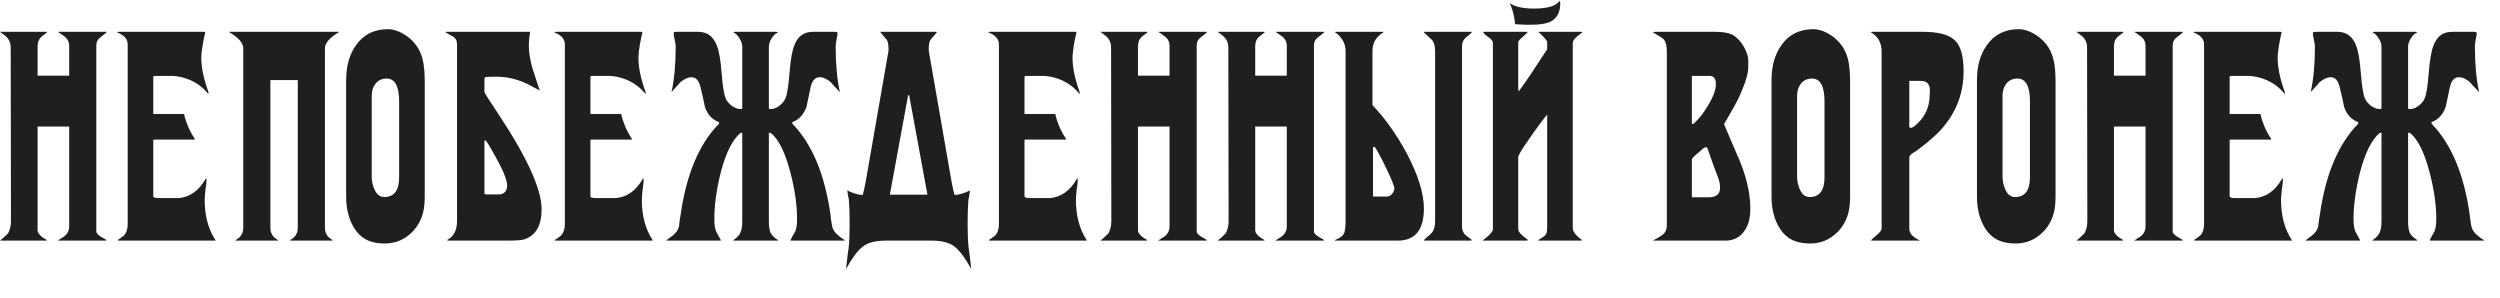 <svg width="613" height="73" viewBox="0 0 613 73" fill="none" xmlns="http://www.w3.org/2000/svg">
<path d="M26.176 7.864C26.091 7.992 25.6 8.397 24.704 9.08C23.979 9.592 23.616 10.275 23.616 11.128V56.824C23.616 57.165 24.021 57.592 24.832 58.104C25.685 58.573 26.112 58.829 26.112 58.872L26.048 59H14.272V58.872L14.656 58.68C14.699 58.637 14.784 58.573 14.912 58.488C15.04 58.403 15.253 58.275 15.552 58.104C16.491 57.464 16.96 56.589 16.96 55.48V31.032H9.216V56.504C9.216 56.973 9.579 57.507 10.304 58.104C10.517 58.232 10.709 58.36 10.88 58.488C11.093 58.616 11.307 58.744 11.52 58.872L11.392 59H0.128L0.064 58.936C0.491 58.637 1.131 58.061 1.984 57.208C2.453 56.355 2.688 55.352 2.688 54.2L2.624 11.64C2.624 10.488 2.197 9.549 1.344 8.824L0 7.8H11.392C11.477 7.8 11.541 7.821 11.584 7.864C11.371 8.077 11.136 8.269 10.88 8.44C10.667 8.611 10.453 8.781 10.24 8.952C9.557 9.507 9.216 10.317 9.216 11.384V18.552H16.96V11.384C16.96 10.275 16.555 9.443 15.744 8.888C15.531 8.717 15.296 8.547 15.04 8.376C14.784 8.205 14.528 8.035 14.272 7.864L14.4 7.8H25.984C26.069 7.8 26.133 7.821 26.176 7.864ZM52.878 58.936C52.835 58.979 52.729 59 52.558 59H29.07C28.985 59 28.899 58.957 28.814 58.872C29.113 58.701 29.625 58.339 30.35 57.784C30.99 57.101 31.31 56.163 31.31 54.968V10.872C31.31 9.592 30.478 8.632 28.814 7.992L28.75 7.864C28.793 7.821 28.878 7.8 29.006 7.8H49.998C50.211 7.8 50.318 7.843 50.318 7.928C50.318 7.928 50.19 8.525 49.934 9.72C49.55 11.725 49.358 13.219 49.358 14.2C49.358 16.504 49.913 19.213 51.022 22.328C51.107 22.584 51.15 22.776 51.15 22.904C51.065 22.989 51.022 23.011 51.022 22.968C49.785 21.432 48.227 20.28 46.35 19.512C44.942 18.957 43.598 18.659 42.318 18.616H37.902C37.689 18.616 37.582 18.744 37.582 19V27.96H45.134C45.347 28.941 45.667 29.944 46.094 30.968C46.521 31.992 47.075 33.016 47.758 34.04L47.694 34.232H37.774C37.646 34.232 37.582 34.317 37.582 34.488V48.12C37.582 48.419 38.051 48.568 38.99 48.568H43.854C46.542 48.312 48.697 46.797 50.318 44.024C50.361 43.853 50.446 43.768 50.574 43.768C50.617 43.811 50.638 43.917 50.638 44.088C50.638 44.344 50.617 44.685 50.574 45.112C50.531 45.496 50.467 45.965 50.382 46.52C50.254 47.629 50.19 48.461 50.19 49.016C50.19 52.941 51.086 56.248 52.878 58.936ZM82.939 7.8C83.025 7.8 83.089 7.821 83.132 7.864C80.828 9.229 79.675 10.552 79.675 11.832V55.864C79.675 57.229 80.316 58.232 81.596 58.872L81.468 59H71.291H71.228L71.1 58.872C72.379 58.232 73.019 57.229 73.019 55.864V19.64H66.299V55.864C66.299 57.229 66.939 58.232 68.219 58.872L68.091 59H68.028H57.852L57.724 58.872C59.004 58.232 59.644 57.229 59.644 55.864V11.832C59.644 10.552 58.492 9.229 56.188 7.864C56.23 7.821 56.294 7.8 56.38 7.8H82.939ZM97.868 24.888C97.868 21.133 96.844 19.256 94.796 19.256C93.687 19.256 92.791 19.661 92.109 20.472C91.469 21.283 91.148 22.264 91.148 23.416V43.32C91.148 44.429 91.383 45.496 91.853 46.52C92.407 47.715 93.197 48.312 94.221 48.312C96.653 48.312 97.868 46.691 97.868 43.448V24.888ZM104.141 48.44C104.141 50.36 103.885 51.981 103.373 53.304C102.605 55.267 101.41 56.824 99.788 57.976C98.21 59.128 96.397 59.704 94.349 59.704C93.026 59.704 91.853 59.533 90.829 59.192C88.823 58.509 87.287 57.037 86.221 54.776C85.325 52.856 84.876 50.68 84.876 48.248V19.64C84.876 16.184 85.687 13.325 87.308 11.064C89.143 8.461 91.746 7.16 95.117 7.16C96.653 7.16 98.274 7.779 99.981 9.016C101.517 10.211 102.583 11.597 103.181 13.176C103.821 14.755 104.141 16.909 104.141 19.64V48.44ZM124.354 45.496C124.354 44.045 123.202 41.336 120.898 37.368C119.831 35.405 119.191 34.424 118.978 34.424H118.914C118.871 34.424 118.85 34.445 118.85 34.488C118.85 34.488 118.829 34.488 118.786 34.488V47.48C118.829 47.608 119.063 47.672 119.49 47.672H122.69C123.799 47.416 124.354 46.691 124.354 45.496ZM132.802 51.32C132.802 55.288 131.394 57.741 128.578 58.68C127.938 58.893 126.594 59 124.546 59H109.89C109.677 59 109.613 58.936 109.698 58.808C111.277 57.997 112.066 56.44 112.066 54.136V10.872C112.066 9.976 111.725 9.336 111.042 8.952C110.402 8.568 109.805 8.227 109.25 7.928C109.335 7.843 109.421 7.8 109.506 7.8H129.986C129.901 8.483 129.815 9.101 129.73 9.656C129.687 10.211 129.666 10.723 129.666 11.192C129.666 12.771 129.965 14.627 130.562 16.76C130.861 17.699 131.159 18.616 131.458 19.512C131.757 20.408 132.055 21.304 132.354 22.2C131.799 21.901 130.882 21.411 129.602 20.728C127.085 19.448 124.418 18.808 121.602 18.808C120.023 18.808 119.149 18.851 118.978 18.936C118.85 19.021 118.786 19.192 118.786 19.448V22.584C118.871 22.883 120.023 24.696 122.242 28.024C129.282 38.648 132.802 46.413 132.802 51.32ZM160.066 58.936C160.023 58.979 159.916 59 159.746 59H136.258C136.172 59 136.087 58.957 136.002 58.872C136.3 58.701 136.812 58.339 137.538 57.784C138.178 57.101 138.498 56.163 138.498 54.968V10.872C138.498 9.592 137.666 8.632 136.002 7.992L135.938 7.864C135.98 7.821 136.066 7.8 136.194 7.8H157.186C157.399 7.8 157.506 7.843 157.506 7.928C157.506 7.928 157.378 8.525 157.122 9.72C156.738 11.725 156.546 13.219 156.546 14.2C156.546 16.504 157.1 19.213 158.21 22.328C158.295 22.584 158.338 22.776 158.338 22.904C158.252 22.989 158.21 23.011 158.21 22.968C156.972 21.432 155.415 20.28 153.538 19.512C152.13 18.957 150.786 18.659 149.506 18.616H145.09C144.876 18.616 144.77 18.744 144.77 19V27.96H152.322C152.535 28.941 152.855 29.944 153.282 30.968C153.708 31.992 154.263 33.016 154.946 34.04L154.882 34.232H144.962C144.834 34.232 144.77 34.317 144.77 34.488V48.12C144.77 48.419 145.239 48.568 146.178 48.568H151.042C153.73 48.312 155.884 46.797 157.506 44.024C157.548 43.853 157.634 43.768 157.762 43.768C157.804 43.811 157.826 43.917 157.826 44.088C157.826 44.344 157.804 44.685 157.762 45.112C157.719 45.496 157.655 45.965 157.57 46.52C157.442 47.629 157.378 48.461 157.378 49.016C157.378 52.941 158.274 56.248 160.066 58.936ZM207.215 58.936C207.087 58.936 207.002 58.957 206.959 59H193.903C193.86 58.957 193.839 58.936 193.839 58.936V58.872C193.839 58.872 194.01 58.531 194.351 57.848C194.778 57.123 194.991 56.76 194.991 56.76C195.29 56.035 195.439 55.032 195.439 53.752C195.439 50.296 194.906 46.52 193.839 42.424C192.559 37.432 190.938 34.147 188.975 32.568H188.847H188.527V54.264C188.527 55.459 188.655 56.376 188.911 57.016C189.21 57.656 189.828 58.275 190.767 58.872C190.767 58.957 190.703 59 190.575 59H179.951C179.866 59 179.823 58.957 179.823 58.872C180.719 58.275 181.295 57.656 181.551 57.016C181.85 56.376 181.999 55.459 181.999 54.264V32.568H181.807H181.615C179.61 34.189 177.967 37.475 176.687 42.424C175.663 46.605 175.151 50.381 175.151 53.752C175.151 55.032 175.3 56.035 175.599 56.76C175.642 56.803 175.834 57.165 176.175 57.848C176.559 58.488 176.751 58.829 176.751 58.872C176.751 58.957 176.73 58.979 176.687 58.936V59H163.567C163.482 59 163.418 58.979 163.375 58.936L164.911 57.784C165.807 57.101 166.34 56.291 166.511 55.352C166.554 55.053 166.596 54.669 166.639 54.2C166.724 53.731 166.81 53.197 166.895 52.6C168.303 42.701 171.439 35.277 176.303 30.328V30.008V29.944C174.639 29.347 173.487 28.109 172.847 26.232C172.676 25.421 172.506 24.611 172.335 23.8C172.164 22.989 171.972 22.179 171.759 21.368C171.375 19.747 170.65 18.936 169.583 18.936C168.687 18.936 167.748 19.363 166.767 20.216C166.426 20.643 166.063 21.048 165.679 21.432C165.338 21.816 164.996 22.2 164.655 22.584C165.338 19.469 165.679 15.736 165.679 11.384C165.679 11 165.594 10.445 165.423 9.72C165.252 8.995 165.167 8.461 165.167 8.12C165.167 7.907 165.423 7.8 165.935 7.8H171.183C173.359 7.8 174.874 8.888 175.727 11.064C176.282 12.344 176.687 14.627 176.943 17.912C177.199 21.197 177.54 23.288 177.967 24.184C178.266 24.867 178.799 25.485 179.567 26.04C180.335 26.552 181.082 26.787 181.807 26.744H181.871C181.956 26.659 181.999 26.552 181.999 26.424V11.448C181.999 10.808 181.786 10.147 181.359 9.464C180.932 8.739 180.442 8.248 179.887 7.992C179.887 7.864 180.015 7.8 180.271 7.8H180.143H190.255C190.554 7.8 190.703 7.864 190.703 7.992C190.106 8.248 189.594 8.739 189.167 9.464C188.74 10.147 188.527 10.808 188.527 11.448V26.424C188.527 26.552 188.57 26.659 188.655 26.744H188.783C189.508 26.787 190.234 26.552 190.959 26.04C191.727 25.485 192.26 24.867 192.559 24.184C192.986 23.288 193.327 21.197 193.583 17.912C193.839 14.627 194.244 12.344 194.799 11.064C195.61 8.888 197.124 7.8 199.343 7.8H204.591C205.103 7.8 205.359 7.907 205.359 8.12C205.359 8.461 205.274 8.995 205.103 9.72C204.975 10.445 204.911 11 204.911 11.384C204.911 15.736 205.252 19.469 205.935 22.584C205.594 22.2 205.231 21.816 204.847 21.432C204.463 21.048 204.1 20.643 203.759 20.216C202.82 19.363 201.882 18.936 200.943 18.936C199.876 18.936 199.151 19.747 198.767 21.368C198.596 22.179 198.426 22.989 198.255 23.8C198.084 24.611 197.914 25.421 197.743 26.232C197.06 28.109 195.908 29.347 194.287 29.944V30.008V30.328C199.108 35.277 202.223 42.701 203.631 52.6C203.674 53.197 203.802 54.115 204.015 55.352C204.186 56.291 204.719 57.101 205.615 57.784C205.871 57.997 206.106 58.189 206.319 58.36C206.532 58.488 206.703 58.595 206.831 58.68C207.002 58.808 207.13 58.893 207.215 58.936ZM229.582 7.8C229.667 7.8 229.71 7.843 229.71 7.928C229.24 8.483 228.878 8.909 228.622 9.208C228.366 9.507 228.216 9.677 228.174 9.72C227.875 10.147 227.726 10.957 227.726 12.152V12.408L233.358 44.728C233.486 45.453 233.614 46.072 233.742 46.584C233.87 47.053 233.976 47.459 234.062 47.8C235.043 47.8 236.302 47.437 237.838 46.712C237.71 47.736 237.582 48.483 237.454 48.952C237.326 50.488 237.262 52.493 237.262 54.968C237.262 56.205 237.283 57.315 237.326 58.296C237.368 59.277 237.432 60.131 237.518 60.856C237.688 61.965 237.816 62.947 237.902 63.8C237.987 64.653 238.072 65.379 238.158 65.976C236.707 63.331 235.342 61.496 234.062 60.472C232.824 59.491 230.947 59 228.43 59H217.166C214.648 59 212.771 59.491 211.534 60.472C210.254 61.496 208.888 63.331 207.438 65.976C207.523 65.379 207.608 64.653 207.694 63.8C207.779 62.947 207.907 61.965 208.078 60.856C208.163 60.131 208.227 59.277 208.27 58.296C208.312 57.315 208.334 56.205 208.334 54.968C208.334 52.493 208.27 50.488 208.142 48.952C208.014 48.483 207.886 47.736 207.758 46.712C209.294 47.437 210.552 47.8 211.534 47.8C211.619 47.459 211.726 47.053 211.854 46.584C211.982 46.072 212.11 45.453 212.238 44.728L217.87 12.408V12.152C217.87 10.957 217.72 10.147 217.422 9.72C217.379 9.677 217.23 9.507 216.974 9.208C216.718 8.909 216.355 8.483 215.885 7.928C215.885 7.843 215.928 7.8 216.014 7.8H229.582ZM227.406 47.736L222.926 23.352H222.67L218.19 47.736H227.406ZM266.503 58.936C266.46 58.979 266.354 59 266.183 59H242.695C242.61 59 242.524 58.957 242.439 58.872C242.738 58.701 243.25 58.339 243.975 57.784C244.615 57.101 244.935 56.163 244.935 54.968V10.872C244.935 9.592 244.103 8.632 242.439 7.992L242.375 7.864C242.418 7.821 242.503 7.8 242.631 7.8H263.623C263.836 7.8 263.943 7.843 263.943 7.928C263.943 7.928 263.815 8.525 263.559 9.72C263.175 11.725 262.983 13.219 262.983 14.2C262.983 16.504 263.538 19.213 264.647 22.328C264.732 22.584 264.775 22.776 264.775 22.904C264.69 22.989 264.647 23.011 264.647 22.968C263.41 21.432 261.852 20.28 259.975 19.512C258.567 18.957 257.223 18.659 255.943 18.616H251.527C251.314 18.616 251.207 18.744 251.207 19V27.96H258.759C258.972 28.941 259.292 29.944 259.719 30.968C260.146 31.992 260.7 33.016 261.383 34.04L261.319 34.232H251.399C251.271 34.232 251.207 34.317 251.207 34.488V48.12C251.207 48.419 251.676 48.568 252.615 48.568H257.479C260.167 48.312 262.322 46.797 263.943 44.024C263.986 43.853 264.071 43.768 264.199 43.768C264.242 43.811 264.263 43.917 264.263 44.088C264.263 44.344 264.242 44.685 264.199 45.112C264.156 45.496 264.092 45.965 264.007 46.52C263.879 47.629 263.815 48.461 263.815 49.016C263.815 52.941 264.711 56.248 266.503 58.936ZM295.989 7.864C295.903 7.992 295.413 8.397 294.517 9.08C293.791 9.592 293.429 10.275 293.429 11.128V56.824C293.429 57.165 293.834 57.592 294.645 58.104C295.498 58.573 295.925 58.829 295.925 58.872L295.861 59H284.085V58.872L284.469 58.68C284.511 58.637 284.597 58.573 284.725 58.488C284.853 58.403 285.066 58.275 285.365 58.104C286.303 57.464 286.773 56.589 286.773 55.48V31.032H279.029V56.504C279.029 56.973 279.391 57.507 280.117 58.104C280.33 58.232 280.522 58.36 280.693 58.488C280.906 58.616 281.119 58.744 281.333 58.872L281.205 59H269.941L269.877 58.936C270.303 58.637 270.943 58.061 271.797 57.208C272.266 56.355 272.501 55.352 272.501 54.2L272.437 11.64C272.437 10.488 272.01 9.549 271.157 8.824L269.812 7.8H281.205C281.29 7.8 281.354 7.821 281.397 7.864C281.183 8.077 280.949 8.269 280.693 8.44C280.479 8.611 280.266 8.781 280.053 8.952C279.37 9.507 279.029 10.317 279.029 11.384V18.552H286.773V11.384C286.773 10.275 286.367 9.443 285.557 8.888C285.343 8.717 285.109 8.547 284.853 8.376C284.597 8.205 284.341 8.035 284.085 7.864L284.213 7.8H295.797C295.882 7.8 295.946 7.821 295.989 7.864ZM324.739 7.864C324.653 7.992 324.163 8.397 323.267 9.08C322.541 9.592 322.179 10.275 322.179 11.128V56.824C322.179 57.165 322.584 57.592 323.395 58.104C324.248 58.573 324.675 58.829 324.675 58.872L324.611 59H312.835V58.872L313.219 58.68C313.261 58.637 313.347 58.573 313.475 58.488C313.603 58.403 313.816 58.275 314.115 58.104C315.053 57.464 315.523 56.589 315.523 55.48V31.032H307.779V56.504C307.779 56.973 308.141 57.507 308.867 58.104C309.08 58.232 309.272 58.36 309.443 58.488C309.656 58.616 309.869 58.744 310.083 58.872L309.955 59H298.691L298.627 58.936C299.053 58.637 299.693 58.061 300.547 57.208C301.016 56.355 301.251 55.352 301.251 54.2L301.187 11.64C301.187 10.488 300.76 9.549 299.907 8.824L298.562 7.8H309.955C310.04 7.8 310.104 7.821 310.147 7.864C309.933 8.077 309.699 8.269 309.443 8.44C309.229 8.611 309.016 8.781 308.803 8.952C308.12 9.507 307.779 10.317 307.779 11.384V18.552H315.523V11.384C315.523 10.275 315.117 9.443 314.307 8.888C314.093 8.717 313.859 8.547 313.603 8.376C313.347 8.205 313.091 8.035 312.835 7.864L312.963 7.8H324.547C324.632 7.8 324.696 7.821 324.739 7.864ZM341.905 46.264C341.905 45.667 341.222 43.96 339.857 41.144C339.259 39.907 338.726 38.861 338.257 38.008C337.83 37.155 337.446 36.493 337.105 36.024H336.657V48.184H340.177C340.561 48.184 340.945 47.971 341.329 47.544C341.713 47.075 341.905 46.648 341.905 46.264ZM349.137 51.128C349.137 56.376 347.003 59 342.737 59H327.377L327.312 58.872C328.55 58.403 329.318 57.805 329.617 57.08C329.83 56.44 329.937 55.437 329.937 54.072V12.536C329.937 10.659 329.062 9.101 327.312 7.864C327.355 7.821 327.419 7.8 327.505 7.8H338.961C339.089 7.8 339.174 7.821 339.217 7.864L339.153 7.992C337.403 9.016 336.529 10.531 336.529 12.536V25.784C339.601 28.984 342.395 32.909 344.913 37.56C347.729 42.893 349.137 47.416 349.137 51.128ZM360.913 58.872C360.827 58.957 360.721 59 360.593 59H349.265C349.265 59 349.222 58.957 349.137 58.872C349.222 58.787 349.307 58.701 349.393 58.616C349.478 58.531 349.563 58.445 349.649 58.36C350.545 57.677 351.121 57.101 351.377 56.632C351.718 56.035 351.889 55.245 351.889 54.264V12.6C351.889 11.363 351.654 10.445 351.185 9.848C350.843 9.507 350.502 9.187 350.161 8.888C349.819 8.589 349.478 8.269 349.137 7.928C349.137 7.843 349.201 7.8 349.329 7.8H360.721C360.763 7.8 360.827 7.843 360.913 7.928C360.699 8.141 360.465 8.355 360.208 8.568C359.953 8.739 359.718 8.931 359.505 9.144C358.822 9.699 358.481 10.424 358.481 11.32V55.544C358.481 56.483 358.822 57.229 359.505 57.784C359.718 57.955 359.953 58.125 360.208 58.296C360.465 58.467 360.699 58.659 360.913 58.872ZM382.569 0.888C382.569 2.936 381.822 4.387 380.329 5.24C379.262 5.795 377.62 6.072 375.401 6.072C375.273 6.072 374.889 6.072 374.249 6.072C373.609 6.029 372.734 5.987 371.625 5.944L371.497 5.88C371.369 4.429 371.07 3.064 370.601 1.784C370.558 1.699 370.516 1.592 370.473 1.464C370.43 1.336 370.366 1.187 370.281 1.016L370.345 0.888C371.668 1.699 373.588 2.104 376.105 2.104C379.433 2.104 381.524 1.485 382.377 0.248L382.505 0.312C382.548 0.397 382.569 0.589 382.569 0.888ZM388.009 7.928C387.753 8.141 387.497 8.333 387.241 8.504C386.985 8.675 386.75 8.867 386.537 9.08C385.94 9.592 385.641 10.083 385.641 10.552V55.864C385.641 56.803 386.409 57.805 387.945 58.872C387.86 58.957 387.774 59 387.689 59H377.193V58.872C377.79 58.488 378.302 58.147 378.729 57.848C379.156 57.507 379.369 56.909 379.369 56.056V28.088C379.198 28.259 378.644 28.963 377.705 30.2C376.766 31.437 375.486 33.251 373.865 35.64C372.798 37.219 372.265 38.2 372.265 38.584V39.48V39.544V39.608V39.672V56.184C372.265 56.824 373.033 57.677 374.569 58.744C374.612 58.915 374.526 59 374.313 59H363.753C363.71 59 363.668 58.979 363.625 58.936C363.753 58.808 363.945 58.637 364.201 58.424C364.5 58.211 364.777 57.976 365.033 57.72C365.332 57.464 365.566 57.208 365.737 56.952C365.95 56.696 366.057 56.44 366.057 56.184V10.488C366.057 10.061 365.652 9.571 364.841 9.016C364.073 8.461 363.689 8.077 363.689 7.864C363.689 7.864 363.732 7.843 363.817 7.8H374.313H374.505V7.864L374.569 7.928C374.526 7.971 374.121 8.355 373.353 9.08C372.628 9.677 372.265 10.104 372.265 10.36V21.624C372.265 22.051 372.329 22.285 372.457 22.328C373.268 21.219 374.249 19.811 375.401 18.104C376.553 16.397 377.876 14.392 379.369 12.088V10.36C379.369 9.976 378.665 9.144 377.257 7.864L377.385 7.8H387.753C387.753 7.8 387.838 7.843 388.009 7.928ZM421.759 46.072C421.759 45.133 421.567 44.216 421.183 43.32C420.842 42.381 420.5 41.464 420.159 40.568C419.988 40.099 419.775 39.501 419.519 38.776C419.263 38.051 418.964 37.197 418.623 36.216C418.452 36.131 418.324 36.088 418.239 36.088C418.196 36.088 418.047 36.152 417.791 36.28C417.492 36.493 417.215 36.728 416.959 36.984C416.703 37.24 416.426 37.475 416.127 37.688C415.274 38.413 414.847 38.883 414.847 39.096V48.376H418.943C420.82 48.376 421.759 47.608 421.759 46.072ZM420.735 20.6C420.735 19.277 420.223 18.616 419.199 18.616H414.847V30.392H415.231C415.871 29.795 416.49 29.133 417.087 28.408C417.684 27.64 418.26 26.787 418.815 25.848C420.095 23.757 420.735 22.008 420.735 20.6ZM429.183 51.192C429.183 53.411 428.714 55.203 427.775 56.568C426.666 58.189 425.087 59 423.039 59H405.439L405.375 58.936C405.674 58.765 405.994 58.595 406.335 58.424C406.676 58.211 407.082 57.955 407.551 57.656C408.319 57.101 408.703 56.312 408.703 55.288V12.664C408.703 11.299 408.468 10.317 407.999 9.72C407.828 9.464 406.996 8.909 405.503 8.056L405.375 7.992V7.864C405.503 7.821 405.759 7.8 406.143 7.8H420.479C422.612 7.8 424.191 8.12 425.215 8.76C425.642 9.059 426.068 9.443 426.495 9.912C426.922 10.381 427.284 10.893 427.583 11.448C427.924 12.003 428.18 12.579 428.351 13.176C428.564 13.731 428.671 14.264 428.671 14.776V16.76C428.628 17.955 428.138 19.704 427.199 22.008C426.815 22.947 426.388 23.885 425.919 24.824C425.45 25.72 424.938 26.637 424.383 27.576C424.127 28.003 423.871 28.451 423.615 28.92C423.359 29.389 423.082 29.859 422.783 30.328V30.392V30.584C423.423 32.077 424.383 34.317 425.663 37.304C428.01 42.381 429.183 47.011 429.183 51.192ZM447.369 24.888C447.369 21.133 446.345 19.256 444.297 19.256C443.187 19.256 442.291 19.661 441.609 20.472C440.969 21.283 440.649 22.264 440.649 23.416V43.32C440.649 44.429 440.883 45.496 441.353 46.52C441.907 47.715 442.697 48.312 443.72 48.312C446.153 48.312 447.369 46.691 447.369 43.448V24.888ZM453.641 48.44C453.641 50.36 453.385 51.981 452.873 53.304C452.105 55.267 450.91 56.824 449.289 57.976C447.71 59.128 445.897 59.704 443.849 59.704C442.526 59.704 441.353 59.533 440.329 59.192C438.323 58.509 436.787 57.037 435.721 54.776C434.825 52.856 434.377 50.68 434.377 48.248V19.64C434.377 16.184 435.187 13.325 436.809 11.064C438.643 8.461 441.246 7.16 444.617 7.16C446.153 7.16 447.774 7.779 449.481 9.016C451.017 10.211 452.083 11.597 452.681 13.176C453.321 14.755 453.641 16.909 453.641 19.64V48.44ZM473.214 22.2C473.214 20.621 472.467 19.832 470.974 19.832H468.158V31.032C468.158 31.245 468.286 31.352 468.542 31.352C468.713 31.352 468.969 31.245 469.31 31.032C471.827 29.027 473.107 26.509 473.15 23.48L473.214 22.2ZM481.47 17.464C481.47 23.309 479.358 28.365 475.134 32.632C474.366 33.357 473.555 34.083 472.702 34.808C471.891 35.491 471.017 36.173 470.078 36.856C469.651 37.112 469.225 37.389 468.798 37.688C468.371 37.987 468.158 38.328 468.158 38.712V56.056C468.158 57.208 469.011 58.168 470.718 58.936C470.675 58.979 470.569 59 470.398 59H459.07C458.985 59 458.878 58.979 458.75 58.936C458.835 58.808 459.305 58.381 460.158 57.656C460.969 56.973 461.374 56.44 461.374 56.056V12.664C461.374 10.488 460.499 8.909 458.75 7.928L458.814 7.864C458.857 7.821 458.963 7.8 459.134 7.8H471.486C475.241 7.8 477.843 8.483 479.294 9.848C480.745 11.171 481.47 13.709 481.47 17.464ZM497.744 24.888C497.744 21.133 496.72 19.256 494.672 19.256C493.562 19.256 492.666 19.661 491.984 20.472C491.344 21.283 491.024 22.264 491.024 23.416V43.32C491.024 44.429 491.258 45.496 491.728 46.52C492.282 47.715 493.072 48.312 494.095 48.312C496.528 48.312 497.744 46.691 497.744 43.448V24.888ZM504.016 48.44C504.016 50.36 503.76 51.981 503.248 53.304C502.48 55.267 501.285 56.824 499.664 57.976C498.085 59.128 496.272 59.704 494.224 59.704C492.901 59.704 491.728 59.533 490.704 59.192C488.698 58.509 487.162 57.037 486.096 54.776C485.2 52.856 484.752 50.68 484.752 48.248V19.64C484.752 16.184 485.562 13.325 487.184 11.064C489.018 8.461 491.621 7.16 494.992 7.16C496.528 7.16 498.149 7.779 499.856 9.016C501.392 10.211 502.458 11.597 503.056 13.176C503.696 14.755 504.016 16.909 504.016 19.64V48.44ZM535.301 7.864C535.216 7.992 534.725 8.397 533.829 9.08C533.104 9.592 532.741 10.275 532.741 11.128V56.824C532.741 57.165 533.146 57.592 533.957 58.104C534.81 58.573 535.237 58.829 535.237 58.872L535.173 59H523.397V58.872L523.781 58.68C523.824 58.637 523.909 58.573 524.037 58.488C524.165 58.403 524.378 58.275 524.677 58.104C525.616 57.464 526.085 56.589 526.085 55.48V31.032H518.341V56.504C518.341 56.973 518.704 57.507 519.429 58.104C519.642 58.232 519.834 58.36 520.005 58.488C520.218 58.616 520.432 58.744 520.645 58.872L520.517 59H509.253L509.189 58.936C509.616 58.637 510.256 58.061 511.109 57.208C511.578 56.355 511.813 55.352 511.813 54.2L511.749 11.64C511.749 10.488 511.322 9.549 510.469 8.824L509.125 7.8H520.517C520.602 7.8 520.666 7.821 520.709 7.864C520.496 8.077 520.261 8.269 520.005 8.44C519.792 8.611 519.578 8.781 519.365 8.952C518.682 9.507 518.341 10.317 518.341 11.384V18.552H526.085V11.384C526.085 10.275 525.68 9.443 524.869 8.888C524.656 8.717 524.421 8.547 524.165 8.376C523.909 8.205 523.653 8.035 523.397 7.864L523.525 7.8H535.109C535.194 7.8 535.258 7.821 535.301 7.864ZM562.003 58.936C561.96 58.979 561.854 59 561.683 59H538.195C538.11 59 538.024 58.957 537.939 58.872C538.238 58.701 538.75 58.339 539.475 57.784C540.115 57.101 540.435 56.163 540.435 54.968V10.872C540.435 9.592 539.603 8.632 537.939 7.992L537.875 7.864C537.918 7.821 538.003 7.8 538.131 7.8H559.123C559.336 7.8 559.443 7.843 559.443 7.928C559.443 7.928 559.315 8.525 559.059 9.72C558.675 11.725 558.483 13.219 558.483 14.2C558.483 16.504 559.038 19.213 560.147 22.328C560.232 22.584 560.275 22.776 560.275 22.904C560.19 22.989 560.147 23.011 560.147 22.968C558.91 21.432 557.352 20.28 555.475 19.512C554.067 18.957 552.723 18.659 551.443 18.616H547.027C546.814 18.616 546.707 18.744 546.707 19V27.96H554.259C554.472 28.941 554.792 29.944 555.219 30.968C555.646 31.992 556.2 33.016 556.883 34.04L556.819 34.232H546.899C546.771 34.232 546.707 34.317 546.707 34.488V48.12C546.707 48.419 547.176 48.568 548.115 48.568H552.979C555.667 48.312 557.822 46.797 559.443 44.024C559.486 43.853 559.571 43.768 559.699 43.768C559.742 43.811 559.763 43.917 559.763 44.088C559.763 44.344 559.742 44.685 559.699 45.112C559.656 45.496 559.592 45.965 559.507 46.52C559.379 47.629 559.315 48.461 559.315 49.016C559.315 52.941 560.211 56.248 562.003 58.936ZM609.153 58.936C609.025 58.936 608.939 58.957 608.897 59H595.841C595.798 58.957 595.777 58.936 595.777 58.936V58.872C595.777 58.872 595.947 58.531 596.289 57.848C596.715 57.123 596.929 56.76 596.929 56.76C597.227 56.035 597.377 55.032 597.377 53.752C597.377 50.296 596.843 46.52 595.777 42.424C594.497 37.432 592.875 34.147 590.913 32.568H590.785H590.465V54.264C590.465 55.459 590.593 56.376 590.849 57.016C591.147 57.656 591.766 58.275 592.705 58.872C592.705 58.957 592.641 59 592.513 59H581.889C581.803 59 581.76 58.957 581.76 58.872C582.657 58.275 583.233 57.656 583.489 57.016C583.787 56.376 583.937 55.459 583.937 54.264V32.568H583.745H583.553C581.547 34.189 579.905 37.475 578.625 42.424C577.601 46.605 577.089 50.381 577.089 53.752C577.089 55.032 577.238 56.035 577.537 56.76C577.579 56.803 577.771 57.165 578.113 57.848C578.497 58.488 578.689 58.829 578.689 58.872C578.689 58.957 578.667 58.979 578.625 58.936V59H565.505C565.419 59 565.355 58.979 565.312 58.936L566.849 57.784C567.745 57.101 568.278 56.291 568.449 55.352C568.491 55.053 568.534 54.669 568.577 54.2C568.662 53.731 568.747 53.197 568.833 52.6C570.241 42.701 573.377 35.277 578.241 30.328V30.008V29.944C576.577 29.347 575.425 28.109 574.785 26.232C574.614 25.421 574.443 24.611 574.273 23.8C574.102 22.989 573.91 22.179 573.697 21.368C573.313 19.747 572.587 18.936 571.521 18.936C570.625 18.936 569.686 19.363 568.705 20.216C568.363 20.643 568.001 21.048 567.617 21.432C567.275 21.816 566.934 22.2 566.593 22.584C567.275 19.469 567.617 15.736 567.617 11.384C567.617 11 567.531 10.445 567.361 9.72C567.19 8.995 567.105 8.461 567.105 8.12C567.105 7.907 567.361 7.8 567.873 7.8H573.121C575.297 7.8 576.811 8.888 577.665 11.064C578.219 12.344 578.625 14.627 578.881 17.912C579.137 21.197 579.478 23.288 579.905 24.184C580.203 24.867 580.737 25.485 581.505 26.04C582.273 26.552 583.019 26.787 583.745 26.744H583.809C583.894 26.659 583.937 26.552 583.937 26.424V11.448C583.937 10.808 583.723 10.147 583.297 9.464C582.87 8.739 582.379 8.248 581.825 7.992C581.825 7.864 581.953 7.8 582.208 7.8H582.081H592.193C592.491 7.8 592.641 7.864 592.641 7.992C592.043 8.248 591.531 8.739 591.105 9.464C590.678 10.147 590.465 10.808 590.465 11.448V26.424C590.465 26.552 590.507 26.659 590.593 26.744H590.721C591.446 26.787 592.171 26.552 592.897 26.04C593.665 25.485 594.198 24.867 594.497 24.184C594.923 23.288 595.265 21.197 595.521 17.912C595.777 14.627 596.182 12.344 596.737 11.064C597.547 8.888 599.062 7.8 601.281 7.8H606.529C607.041 7.8 607.297 7.907 607.297 8.12C607.297 8.461 607.211 8.995 607.041 9.72C606.913 10.445 606.849 11 606.849 11.384C606.849 15.736 607.19 19.469 607.873 22.584C607.531 22.2 607.169 21.816 606.785 21.432C606.401 21.048 606.038 20.643 605.697 20.216C604.758 19.363 603.819 18.936 602.881 18.936C601.814 18.936 601.089 19.747 600.705 21.368C600.534 22.179 600.363 22.989 600.193 23.8C600.022 24.611 599.851 25.421 599.681 26.232C598.998 28.109 597.846 29.347 596.225 29.944V30.008V30.328C601.046 35.277 604.161 42.701 605.569 52.6C605.611 53.197 605.739 54.115 605.953 55.352C606.123 56.291 606.657 57.101 607.553 57.784C607.809 57.997 608.043 58.189 608.257 58.36C608.47 58.488 608.641 58.595 608.769 58.68C608.939 58.808 609.067 58.893 609.153 58.936Z" fill="#1F1F1F"/>
</svg>

